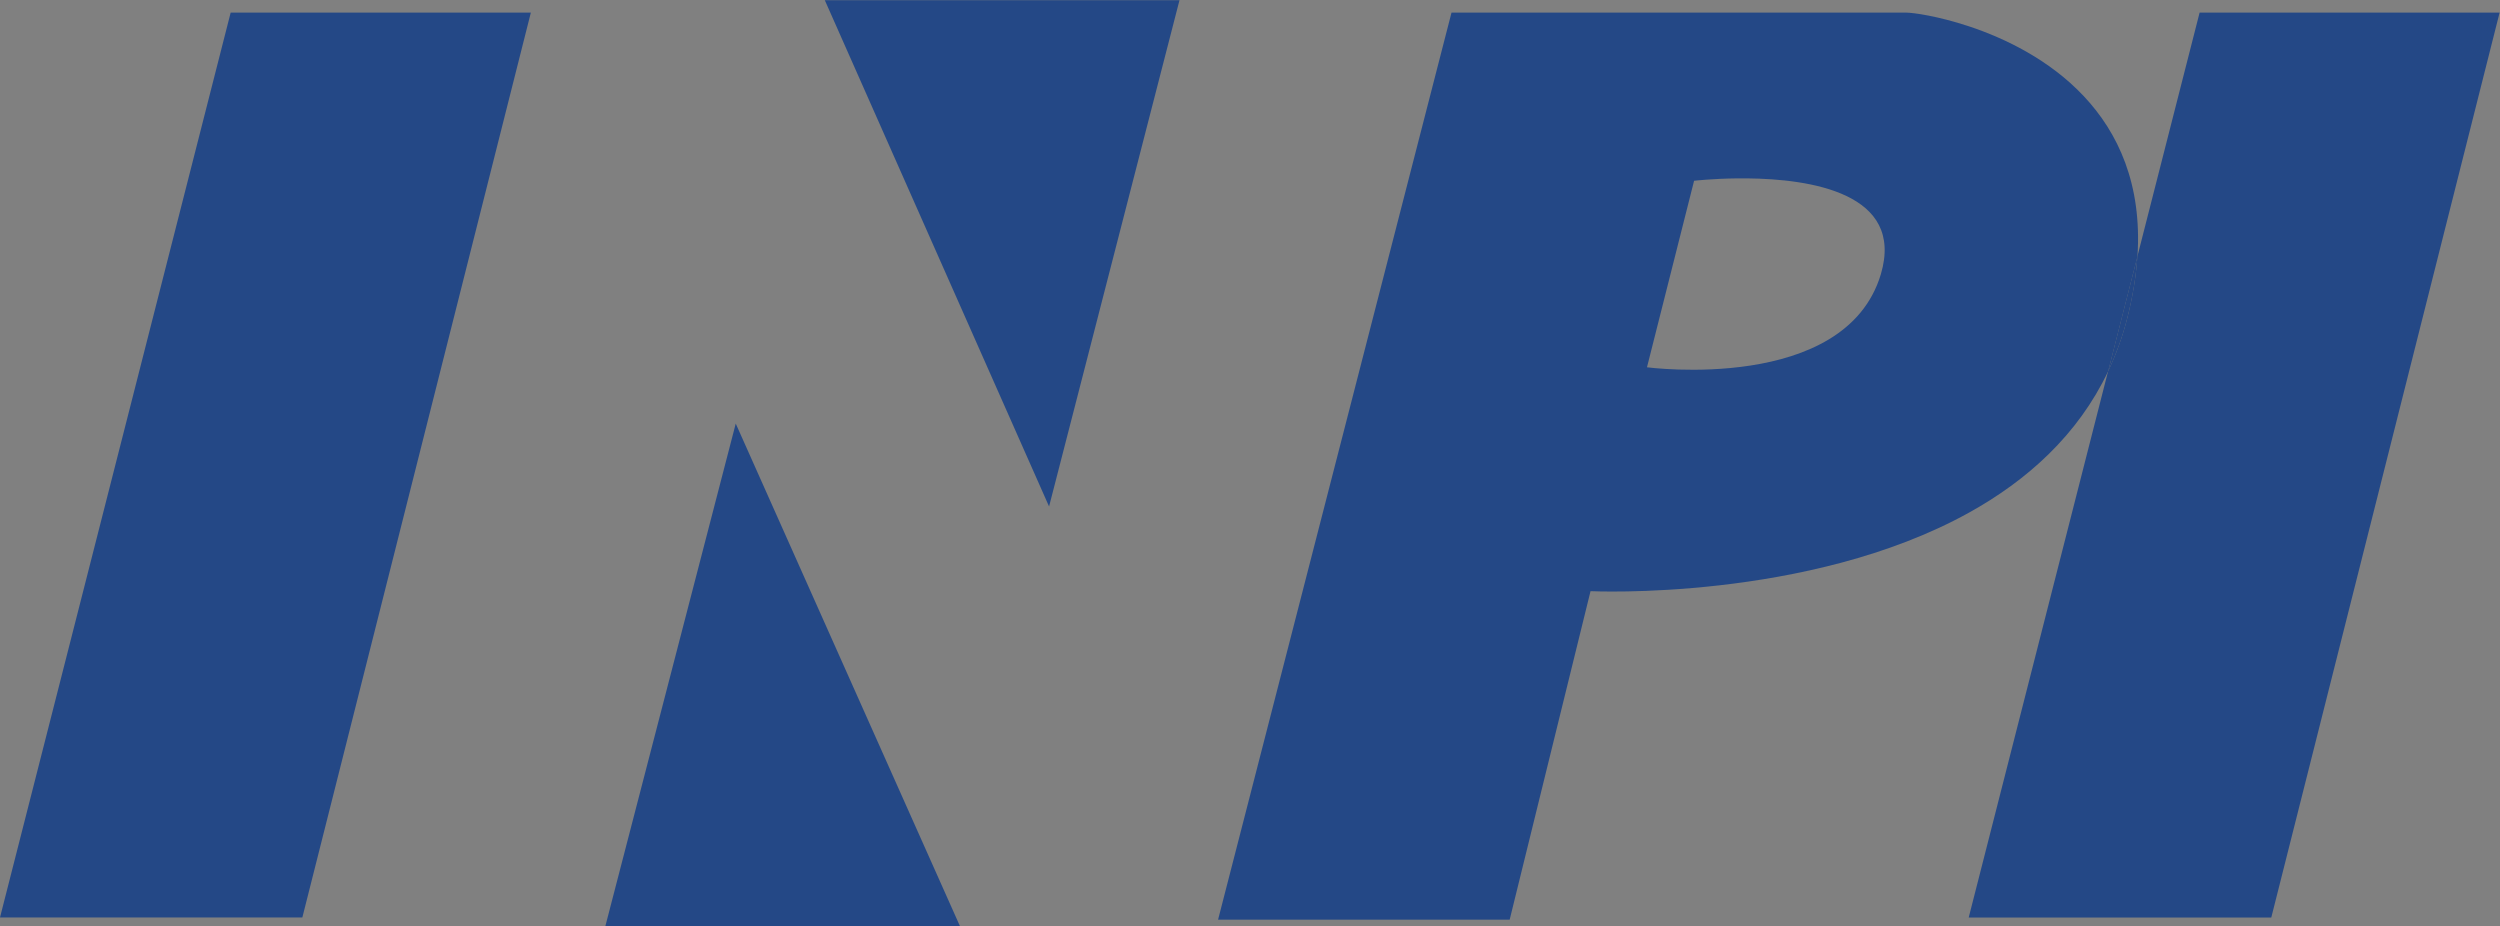 <?xml version="1.0" encoding="UTF-8"?> <svg xmlns="http://www.w3.org/2000/svg" xmlns:cc="http://creativecommons.org/ns#" xmlns:dc="http://purl.org/dc/elements/1.1/" xmlns:rdf="http://www.w3.org/1999/02/22-rdf-syntax-ns#" xmlns:svg="http://www.w3.org/2000/svg" id="svg4280" version="1.1" viewBox="0 0 512 189.74"><rect x="0" y="0" width="512" height="189.74" fill="#808080" stroke="none"/><defs><style> .st0 { fill: #fff; } .st1 { fill: none; } .st2 { fill: #244886; } </style></defs><path class="st1" d="M-370.73-522.51V336.29H843.71v-858.8H-370.73ZM108.76,187.94H0V2.58h108.76v185.36ZM241.6,103.77h-44.95v85.97h-72.68v-103.03h44.95V0h72.68v103.77ZM512,187.94h-74.07v.45h-188.47V2.58h262.54v185.36Z"></path><polygon class="st1" points="61.92 187.9 0 187.9 0 187.94 108.76 187.94 108.76 2.58 108.72 2.58 61.92 187.9"></polygon><polygon class="st1" points="0 2.58 0 187.9 47.24 2.58 0 2.58"></polygon><polygon class="st2" points="108.72 2.58 47.24 2.58 0 187.9 61.92 187.9 108.72 2.58"></polygon><polygon class="st1" points="168.92 .04 241.56 .04 214.85 103.73 168.92 .04 168.92 86.71 196.65 86.71 196.65 103.77 241.6 103.77 241.6 0 168.92 0 168.92 .04"></polygon><polygon class="st2" points="241.56 .04 168.92 .04 214.85 103.73 241.56 .04"></polygon><polygon class="st1" points="168.92 86.71 123.97 86.71 123.97 189.7 150.68 86.75 196.61 189.7 123.97 189.7 123.97 189.74 196.65 189.74 196.65 103.77 168.92 103.77 168.92 86.71"></polygon><rect class="st1" x="168.92" y="86.71" width="27.73" height="17.06"></rect><polygon class="st2" points="150.68 86.75 123.97 189.7 196.61 189.7 150.68 86.75"></polygon><polygon class="st1" points="249.46 2.58 249.46 188.35 297.27 2.58 249.46 2.58"></polygon><path class="st1" d="M403.2,2.58h-12.88c1.47,0,6.55.7,12.88,2.8v-2.8Z"></path><path class="st1" d="M403.2,187.9v-82.9c-32.92,18.23-77.47,16.06-77.47,16.06l-16.56,67.28h-59.72v.04h188.47v-.45h-34.73v-.04Z"></path><path class="st0" d="M355.9,36.52h1.84c-.63,0-1.25,0-1.84,0Z"></path><polygon class="st1" points="465.17 187.9 437.93 187.9 437.93 187.94 512 187.94 512 2.58 511.92 2.58 465.17 187.9"></polygon><polygon class="st1" points="450.48 2.58 437.93 2.58 437.93 51.79 450.48 2.58"></polygon><rect class="st1" x="403.2" y="187.9" width="34.73" height=".04"></rect><path class="st1" d="M403.2,105v82.9l28.54-111.86c-6.2,13.05-16.6,22.35-28.54,28.97Z"></path><path class="st1" d="M437.74,52.53l.19-.74V2.58h-34.73v2.8c14.83,4.93,36.49,17.59,34.54,47.15Z"></path><g><path class="st2" d="M403.2,5.38c-6.33-2.1-11.42-2.8-12.88-2.8h-93.05l-47.81,185.77h59.72l16.56-67.28s44.55,2.17,77.47-16.06c11.94-6.61,22.34-15.91,28.54-28.97l6-23.51c1.95-29.57-19.71-42.23-34.54-47.15ZM346.96,37.02s3.75-.44,8.93-.49c.6,0,1.21,0,1.84,0,12.96.12,32.39,2.98,27.47,19.63-7.32,24.46-47.9,19.06-47.9,19.06l9.65-38.2Z"></path><path class="st2" d="M450.48,2.58l-12.56,49.22-.19.74c-.25,3.85-.9,7.98-2.02,12.42-1,3.97-2.35,7.66-3.98,11.09l-28.54,111.86h61.97L511.92,2.58h-61.43Z"></path></g><path class="st2" d="M435.72,64.95c1.12-4.44,1.77-8.57,2.02-12.42l-6,23.51c1.63-3.43,2.98-7.12,3.98-11.09Z"></path></svg> 
